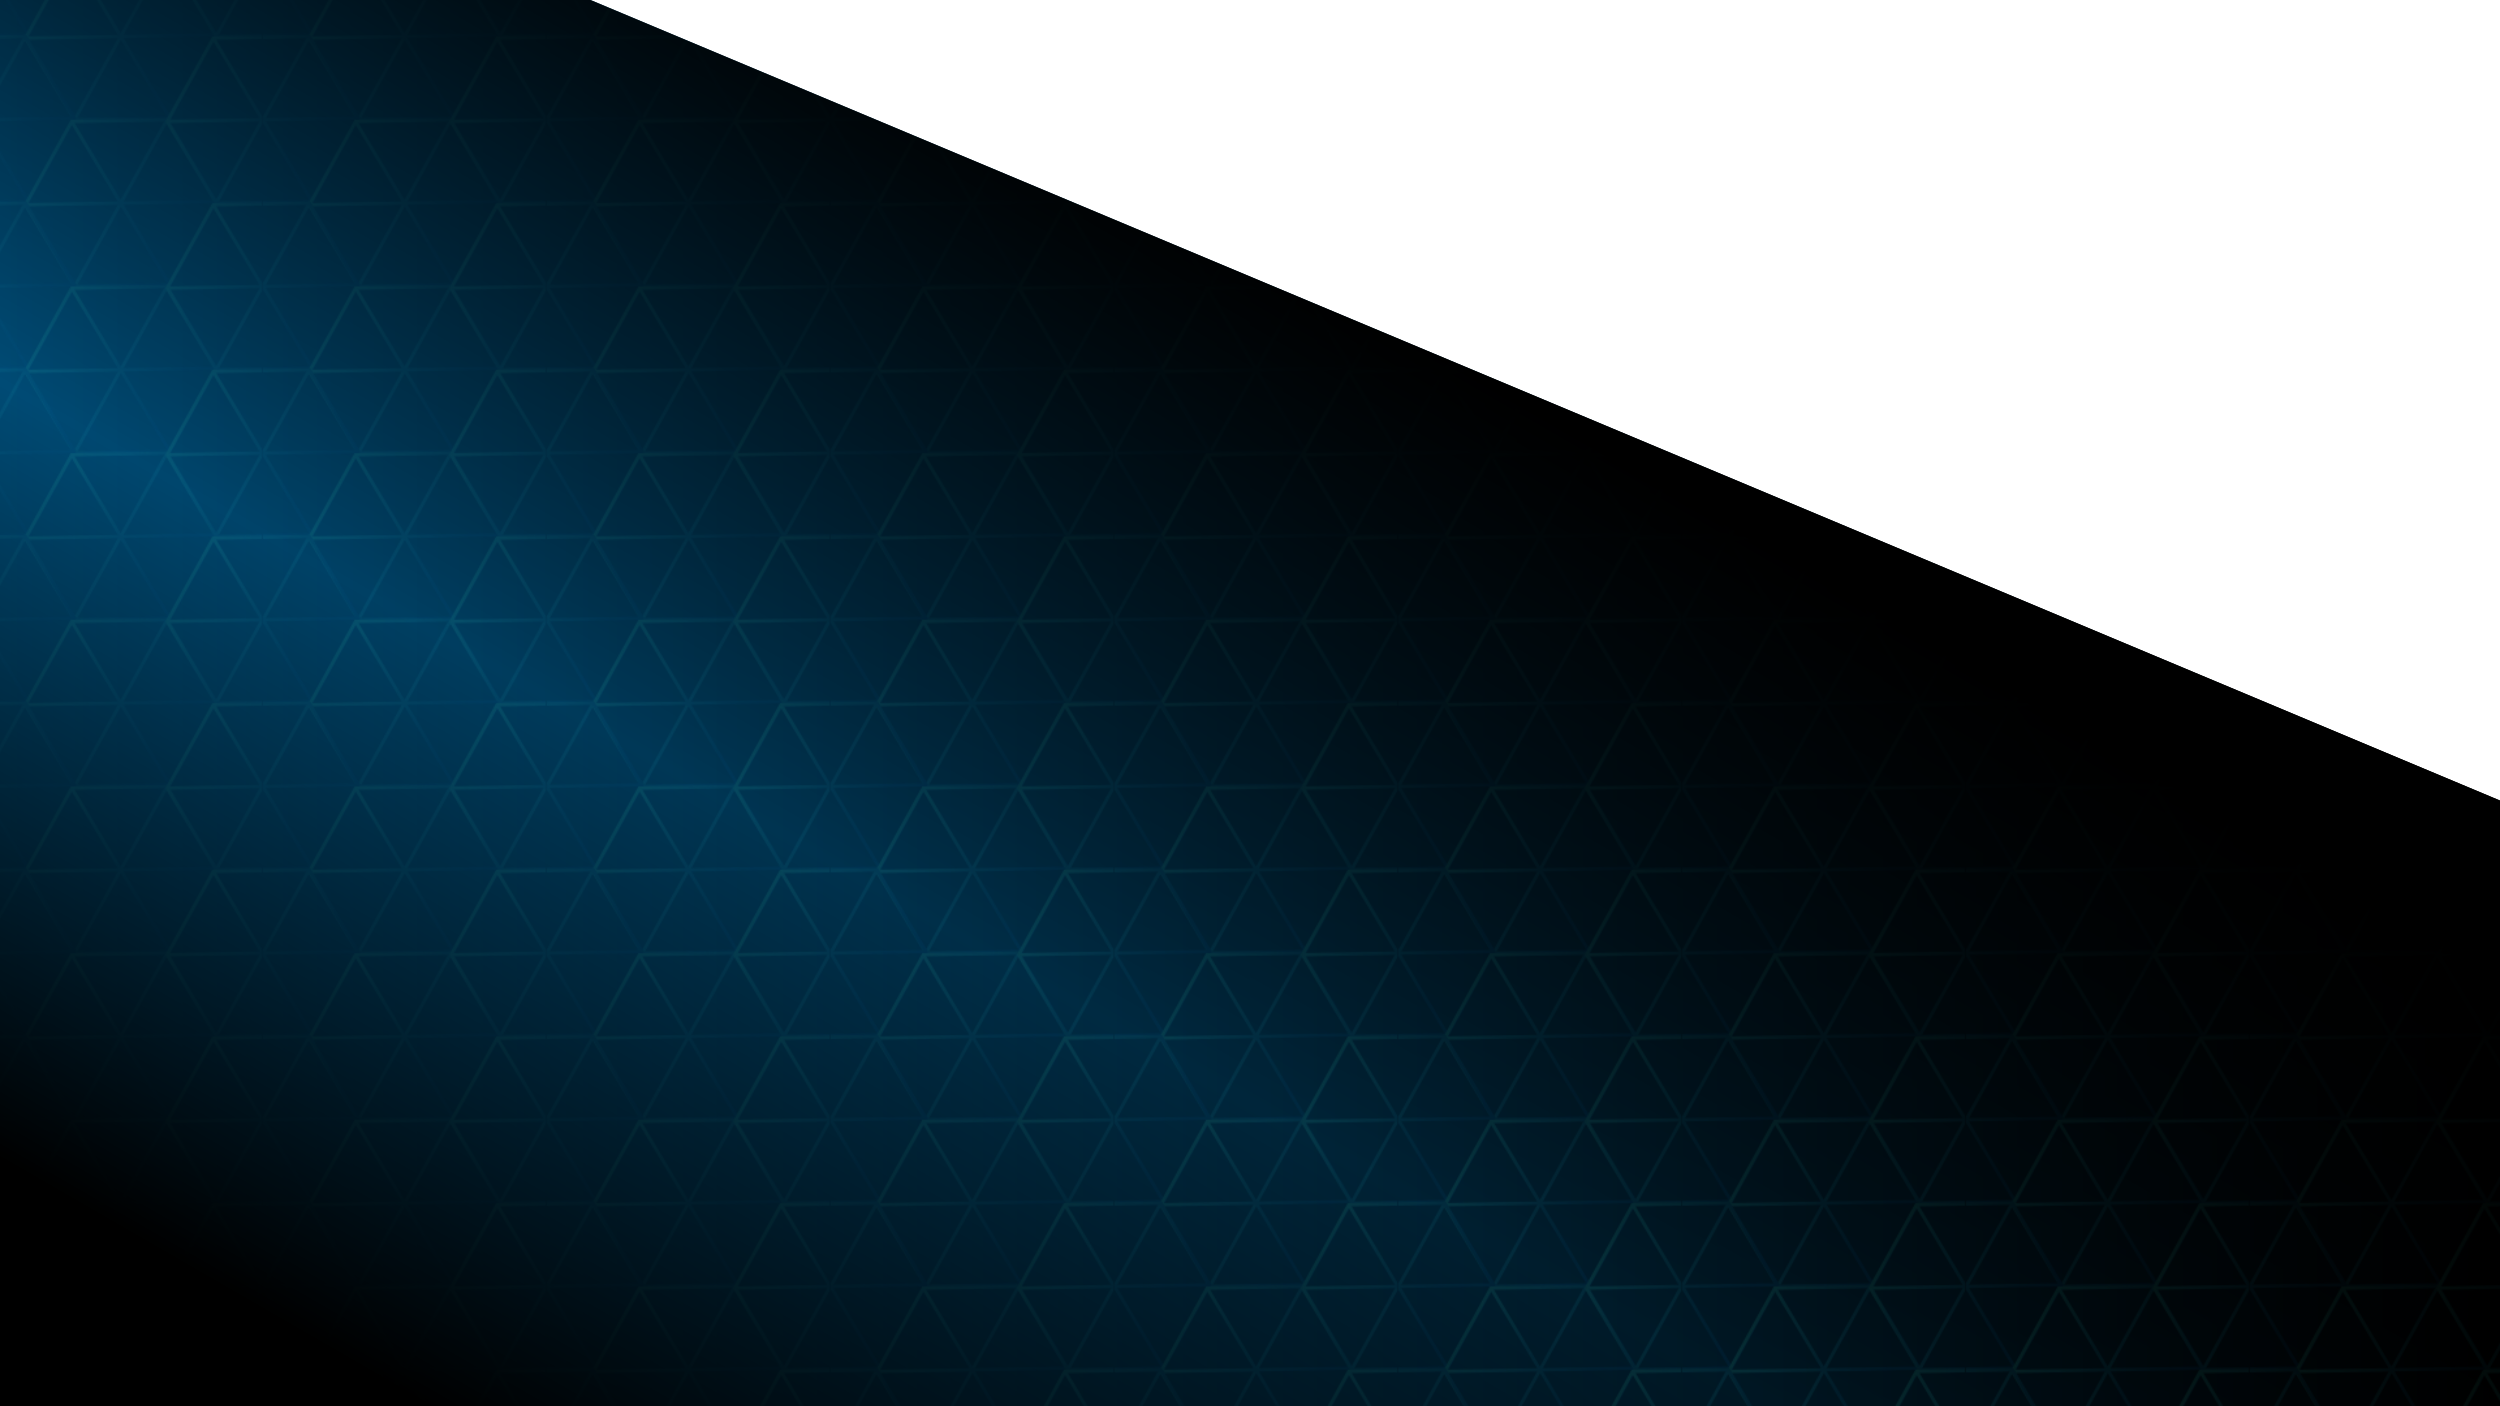 <?xml version="1.0" encoding="UTF-8"?><svg xmlns="http://www.w3.org/2000/svg" xmlns:xlink="http://www.w3.org/1999/xlink" viewBox="0 0 1920 1080"><defs><linearGradient id="linear-gradient" x1="1920" y1="540" x2="0" y2="540" gradientUnits="userSpaceOnUse"><stop offset="0" stop-color="#000"/><stop offset="1" stop-color="#004b75"/></linearGradient><linearGradient id="New_Gradient_Swatch_copy" x1="4693.74" y1="-17200.15" x2="4823.04" y2="-17200.15" gradientTransform="translate(4291.23 -17413.19) rotate(29.02) scale(1 -1)" gradientUnits="userSpaceOnUse"><stop offset="0" stop-color="#3fffdc"/><stop offset=".06" stop-color="#3af5d9"/><stop offset=".17" stop-color="#2edcd4"/><stop offset=".21" stop-color="#2ad2d2"/><stop offset=".31" stop-color="#23bfc8"/><stop offset=".39" stop-color="#1cacbf"/><stop offset=".78" stop-color="#04689d"/><stop offset=".85" stop-color="#005b97"/></linearGradient><linearGradient id="New_Gradient_Swatch_copy-2" x1="4630.34" y1="-17308.87" x2="4758.33" y2="-17308.87" xlink:href="#New_Gradient_Swatch_copy"/><linearGradient id="New_Gradient_Swatch_copy-3" x1="4630.34" y1="-17308.87" x2="4758.33" y2="-17308.87" xlink:href="#New_Gradient_Swatch_copy"/><linearGradient id="New_Gradient_Swatch_copy-4" x1="4629.68" y1="-17308.87" x2="4758.99" y2="-17308.87" xlink:href="#New_Gradient_Swatch_copy"/><linearGradient id="New_Gradient_Swatch_copy-5" x1="4756.49" y1="-17312.08" x2="4884.48" y2="-17312.08" xlink:href="#New_Gradient_Swatch_copy"/><linearGradient id="New_Gradient_Swatch_copy-6" x1="4756.49" y1="-17312.08" x2="4884.48" y2="-17312.08" xlink:href="#New_Gradient_Swatch_copy"/><linearGradient id="New_Gradient_Swatch_copy-7" x1="4755.83" y1="-17312.08" x2="4885.13" y2="-17312.08" xlink:href="#New_Gradient_Swatch_copy"/><linearGradient id="New_Gradient_Swatch_copy-8" x1="4820.54" y1="-17203.37" x2="4948.53" y2="-17203.37" xlink:href="#New_Gradient_Swatch_copy"/><linearGradient id="New_Gradient_Swatch_copy-9" x1="4820.54" y1="-17203.37" x2="4948.53" y2="-17203.37" xlink:href="#New_Gradient_Swatch_copy"/><linearGradient id="New_Gradient_Swatch_copy-10" x1="4819.88" y1="-17203.37" x2="4949.19" y2="-17203.37" xlink:href="#New_Gradient_Swatch_copy"/><linearGradient id="New_Gradient_Swatch_copy-11" x1="4692.43" y1="-17420.8" x2="4820.42" y2="-17420.8" xlink:href="#New_Gradient_Swatch_copy"/><linearGradient id="New_Gradient_Swatch_copy-12" x1="4692.43" y1="-17420.8" x2="4820.42" y2="-17420.8" xlink:href="#New_Gradient_Swatch_copy"/><linearGradient id="New_Gradient_Swatch_copy-13" x1="4691.77" y1="-17420.8" x2="4821.08" y2="-17420.8" xlink:href="#New_Gradient_Swatch_copy"/><linearGradient id="New_Gradient_Swatch_copy-14" x1="4817.92" y1="-17424.02" x2="4947.23" y2="-17424.02" xlink:href="#New_Gradient_Swatch_copy"/><linearGradient id="New_Gradient_Swatch_copy-15" x1="4882.63" y1="-17315.3" x2="5010.62" y2="-17315.3" xlink:href="#New_Gradient_Swatch_copy"/><linearGradient id="New_Gradient_Swatch_copy-16" x1="4882.63" y1="-17315.3" x2="5010.62" y2="-17315.3" xlink:href="#New_Gradient_Swatch_copy"/><linearGradient id="New_Gradient_Swatch_copy-17" x1="4881.97" y1="-17315.3" x2="5011.28" y2="-17315.3" xlink:href="#New_Gradient_Swatch_copy"/><pattern id="New_Pattern_4" x="0" y="0" width="217.5" height="128" patternTransform="translate(420 -420)" patternUnits="userSpaceOnUse" viewBox="0 0 217.5 128"><rect width="217.5" height="128" style="fill:none;"/><line x1="144.23" y1="-127.95" x2="73.27" y2="-.05" style="fill:none; stroke:#1cacbf; stroke-miterlimit:10; stroke-width:2.64px;"/><polygon points="146.4 -1.3 181.87 -65.25 144.23 -127.95 71.1 -126.7 35.63 -62.75 73.27 -.05 146.4 -1.3" style="fill:none; stroke:url(#New_Gradient_Swatch_copy); stroke-miterlimit:10; stroke-width:2.64px;"/><line x1="35.48" y1="-63.95" x2="-35.48" y2="63.95" style="fill:none; stroke:#1cacbf; stroke-miterlimit:10; stroke-width:2.64px;"/><line x1="73.12" y1="-1.25" x2="-73.12" y2="1.25" style="fill:none; stroke:url(#New_Gradient_Swatch_copy-2); stroke-miterlimit:10; stroke-width:2.64px;"/><line x1="37.65" y1="62.7" x2="-37.65" y2="-62.7" style="fill:none; stroke:url(#New_Gradient_Swatch_copy-3); stroke-miterlimit:10; stroke-width:2.64px;"/><polygon points="37.65 62.7 73.12 -1.25 35.48 -63.95 -37.65 -62.7 -73.12 1.25 -35.48 63.95 37.65 62.7" style="fill:none; stroke:url(#New_Gradient_Swatch_copy-4); stroke-miterlimit:10; stroke-width:2.64px;"/><line x1="144.23" y1=".05" x2="73.27" y2="127.95" style="fill:none; stroke:#1cacbf; stroke-miterlimit:10; stroke-width:2.64px;"/><line x1="181.87" y1="62.75" x2="35.63" y2="65.25" style="fill:none; stroke:url(#New_Gradient_Swatch_copy-5); stroke-miterlimit:10; stroke-width:2.64px;"/><line x1="146.4" y1="126.7" x2="71.1" y2="1.3" style="fill:none; stroke:url(#New_Gradient_Swatch_copy-6); stroke-miterlimit:10; stroke-width:2.64px;"/><polygon points="146.4 126.7 181.87 62.75 144.23 .05 71.1 1.3 35.63 65.25 73.27 127.95 146.4 126.7" style="fill:none; stroke:url(#New_Gradient_Swatch_copy-7); stroke-miterlimit:10; stroke-width:2.64px;"/><line x1="252.98" y1="-63.95" x2="182.02" y2="63.95" style="fill:none; stroke:#1cacbf; stroke-miterlimit:10; stroke-width:2.64px;"/><line x1="290.62" y1="-1.25" x2="144.38" y2="1.25" style="fill:none; stroke:url(#New_Gradient_Swatch_copy-8); stroke-miterlimit:10; stroke-width:2.64px;"/><line x1="255.15" y1="62.7" x2="179.85" y2="-62.7" style="fill:none; stroke:url(#New_Gradient_Swatch_copy-9); stroke-miterlimit:10; stroke-width:2.64px;"/><polygon points="255.15 62.7 290.62 -1.25 252.98 -63.95 179.85 -62.7 144.38 1.25 182.02 63.95 255.15 62.7" style="fill:none; stroke:url(#New_Gradient_Swatch_copy-10); stroke-miterlimit:10; stroke-width:2.64px;"/><line x1="35.48" y1="64.05" x2="-35.48" y2="191.95" style="fill:none; stroke:#1cacbf; stroke-miterlimit:10; stroke-width:2.64px;"/><line x1="73.12" y1="126.75" x2="-73.12" y2="129.25" style="fill:none; stroke:url(#New_Gradient_Swatch_copy-11); stroke-miterlimit:10; stroke-width:2.64px;"/><line x1="37.65" y1="190.7" x2="-37.65" y2="65.3" style="fill:none; stroke:url(#New_Gradient_Swatch_copy-12); stroke-miterlimit:10; stroke-width:2.64px;"/><polygon points="37.65 190.7 73.12 126.75 35.48 64.05 -37.65 65.3 -73.12 129.25 -35.48 191.95 37.65 190.7" style="fill:none; stroke:url(#New_Gradient_Swatch_copy-13); stroke-miterlimit:10; stroke-width:2.64px;"/><line x1="144.23" y1="128.05" x2="73.27" y2="255.95" style="fill:none; stroke:#1cacbf; stroke-miterlimit:10; stroke-width:2.64px;"/><polygon points="146.4 254.7 181.87 190.75 144.23 128.05 71.1 129.3 35.63 193.25 73.27 255.95 146.4 254.7" style="fill:none; stroke:url(#New_Gradient_Swatch_copy-14); stroke-miterlimit:10; stroke-width:2.64px;"/><line x1="252.98" y1="64.05" x2="182.02" y2="191.95" style="fill:none; stroke:#1cacbf; stroke-miterlimit:10; stroke-width:2.64px;"/><line x1="290.62" y1="126.75" x2="144.38" y2="129.25" style="fill:none; stroke:url(#New_Gradient_Swatch_copy-15); stroke-miterlimit:10; stroke-width:2.64px;"/><line x1="255.15" y1="190.7" x2="179.85" y2="65.3" style="fill:none; stroke:url(#New_Gradient_Swatch_copy-16); stroke-miterlimit:10; stroke-width:2.64px;"/><polygon points="255.15 190.7 290.62 126.75 252.98 64.05 179.85 65.3 144.38 129.25 182.02 191.95 255.15 190.7" style="fill:none; stroke:url(#New_Gradient_Swatch_copy-17); stroke-miterlimit:10; stroke-width:2.64px;"/></pattern><linearGradient id="linear-gradient-2" x1="486.17" y1="1360.69" x2="1167.61" y2="180.41" gradientUnits="userSpaceOnUse"><stop offset=".12" stop-color="#000"/><stop offset=".5" stop-color="#000" stop-opacity="0"/><stop offset=".92" stop-color="#000"/></linearGradient></defs><g style="isolation:isolate;"><g id="Layer_1"><polygon points="0 0 0 1080 1920 1080 1920 614.81 453.51 0 0 0" style="fill:url(#linear-gradient);"/><polygon points="0 0 0 1080 1920 1080 1920 614.81 453.51 0 0 0" style="fill:url(#New_Pattern_4); mix-blend-mode:color-dodge; opacity:.1;"/><polygon points="0 0 0 1080 1920 1080 1920 614.81 453.51 0 0 0" style="fill:url(#linear-gradient-2);"/></g></g></svg>